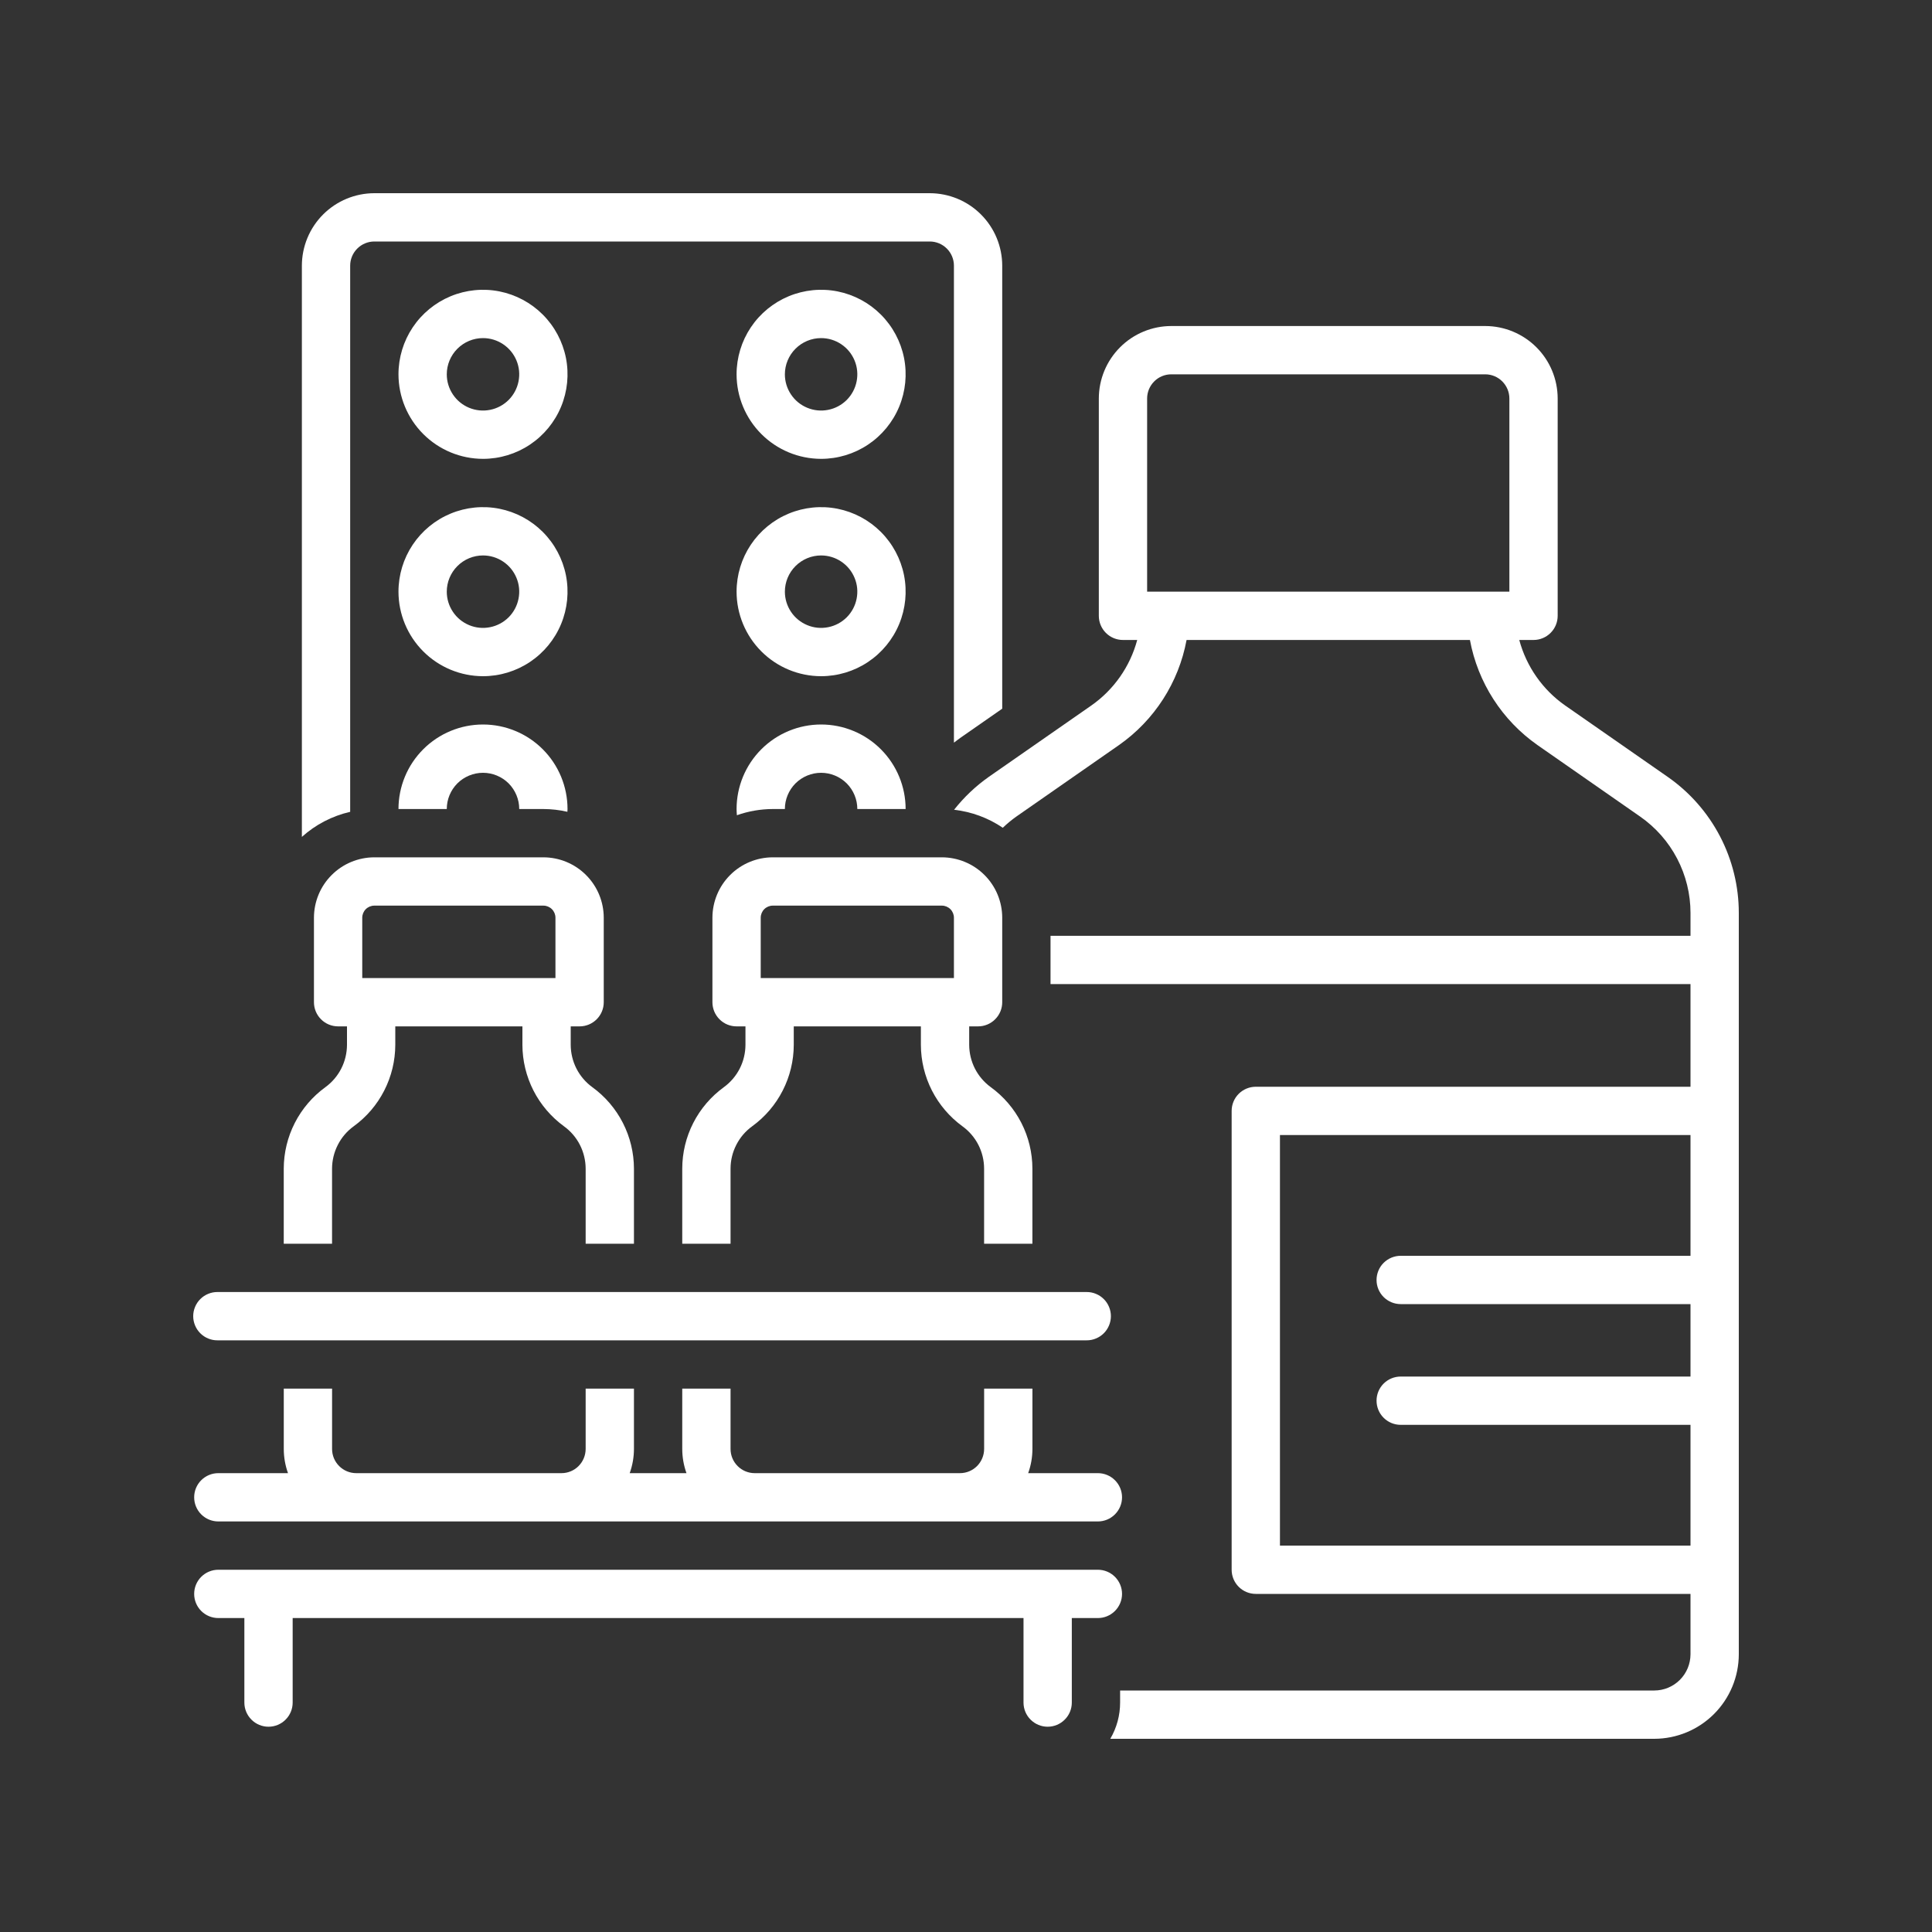 <svg width="60" height="60" viewBox="0 0 60 60" fill="none" xmlns="http://www.w3.org/2000/svg">
<rect x="0" y="0" width="60" height="60" fill="#333333" stroke="none"/>
<path d="M25.5 14.25C26.019 14.25 26.527 14.096 26.958 13.808C27.39 13.519 27.727 13.109 27.925 12.63C28.124 12.15 28.176 11.622 28.075 11.113C27.973 10.604 27.723 10.136 27.356 9.769C26.989 9.402 26.521 9.152 26.012 9.05C25.503 8.949 24.975 9.001 24.495 9.2C24.016 9.399 23.606 9.735 23.317 10.167C23.029 10.598 22.875 11.106 22.875 11.625C22.876 12.321 23.153 12.988 23.645 13.48C24.137 13.972 24.804 14.249 25.5 14.25ZM25.5 10.5C25.723 10.5 25.94 10.566 26.125 10.69C26.31 10.813 26.454 10.989 26.539 11.194C26.625 11.4 26.647 11.626 26.603 11.845C26.56 12.063 26.453 12.263 26.296 12.421C26.138 12.578 25.938 12.685 25.72 12.728C25.501 12.772 25.275 12.749 25.07 12.664C24.864 12.579 24.688 12.435 24.565 12.25C24.441 12.065 24.375 11.848 24.375 11.625C24.375 11.327 24.494 11.041 24.705 10.83C24.916 10.619 25.202 10.5 25.5 10.5Z" fill="white"/>
<path d="M15 14.25C15.519 14.25 16.027 14.096 16.458 13.808C16.89 13.519 17.227 13.109 17.425 12.63C17.624 12.15 17.676 11.622 17.575 11.113C17.473 10.604 17.223 10.136 16.856 9.769C16.489 9.402 16.021 9.152 15.512 9.05C15.003 8.949 14.475 9.001 13.995 9.2C13.516 9.399 13.106 9.735 12.817 10.167C12.529 10.598 12.375 11.106 12.375 11.625C12.376 12.321 12.653 12.988 13.145 13.48C13.637 13.972 14.304 14.249 15 14.25ZM15 10.5C15.223 10.5 15.44 10.566 15.625 10.69C15.81 10.813 15.954 10.989 16.039 11.194C16.125 11.4 16.147 11.626 16.103 11.845C16.06 12.063 15.953 12.263 15.796 12.421C15.638 12.578 15.438 12.685 15.22 12.728C15.001 12.772 14.775 12.749 14.569 12.664C14.364 12.579 14.188 12.435 14.065 12.25C13.941 12.065 13.875 11.848 13.875 11.625C13.875 11.327 13.994 11.041 14.205 10.83C14.416 10.619 14.702 10.5 15 10.5Z" fill="white"/>
<path d="M25.5 21C26.019 21 26.527 20.846 26.958 20.558C27.39 20.269 27.727 19.859 27.925 19.38C28.124 18.9 28.176 18.372 28.075 17.863C27.973 17.354 27.723 16.886 27.356 16.519C26.989 16.152 26.521 15.902 26.012 15.8C25.503 15.699 24.975 15.751 24.495 15.95C24.016 16.148 23.606 16.485 23.317 16.917C23.029 17.348 22.875 17.856 22.875 18.375C22.876 19.071 23.153 19.738 23.645 20.23C24.137 20.722 24.804 20.999 25.5 21ZM25.5 17.25C25.723 17.25 25.94 17.316 26.125 17.44C26.31 17.563 26.454 17.739 26.539 17.945C26.625 18.15 26.647 18.376 26.603 18.595C26.56 18.813 26.453 19.013 26.296 19.171C26.138 19.328 25.938 19.435 25.72 19.478C25.501 19.522 25.275 19.5 25.07 19.414C24.864 19.329 24.688 19.185 24.565 19C24.441 18.815 24.375 18.598 24.375 18.375C24.375 18.077 24.494 17.791 24.705 17.58C24.916 17.369 25.202 17.25 25.5 17.25Z" fill="white"/>
<path d="M15 21C15.519 21 16.027 20.846 16.458 20.558C16.89 20.269 17.227 19.859 17.425 19.38C17.624 18.9 17.676 18.372 17.575 17.863C17.473 17.354 17.223 16.886 16.856 16.519C16.489 16.152 16.021 15.902 15.512 15.8C15.003 15.699 14.475 15.751 13.995 15.95C13.516 16.148 13.106 16.485 12.817 16.917C12.529 17.348 12.375 17.856 12.375 18.375C12.376 19.071 12.653 19.738 13.145 20.23C13.637 20.722 14.304 20.999 15 21ZM15 17.25C15.223 17.25 15.44 17.316 15.625 17.44C15.81 17.563 15.954 17.739 16.039 17.945C16.125 18.15 16.147 18.376 16.103 18.595C16.06 18.813 15.953 19.013 15.796 19.171C15.638 19.328 15.438 19.435 15.22 19.478C15.001 19.522 14.775 19.5 14.569 19.414C14.364 19.329 14.188 19.185 14.065 19C13.941 18.815 13.875 18.598 13.875 18.375C13.875 18.077 13.994 17.791 14.205 17.58C14.416 17.369 14.702 17.25 15 17.25Z" fill="white"/>
<path d="M13.875 25.125C13.875 24.827 13.993 24.541 14.204 24.329C14.415 24.119 14.702 24 15 24C15.298 24 15.585 24.119 15.796 24.329C16.006 24.541 16.125 24.827 16.125 25.125H16.875C17.126 25.126 17.376 25.154 17.621 25.211C17.622 25.182 17.625 25.154 17.625 25.125C17.625 24.429 17.348 23.761 16.856 23.269C16.364 22.777 15.696 22.5 15 22.5C14.304 22.5 13.636 22.777 13.144 23.269C12.652 23.761 12.375 24.429 12.375 25.125H13.875Z" fill="white"/>
<path d="M22.885 25.318C23.243 25.191 23.62 25.126 24 25.125H24.375C24.375 24.827 24.494 24.541 24.704 24.329C24.916 24.119 25.202 24 25.5 24C25.798 24 26.084 24.119 26.296 24.329C26.506 24.541 26.625 24.827 26.625 25.125H28.125C28.125 24.429 27.848 23.761 27.356 23.269C26.864 22.777 26.196 22.5 25.5 22.5C24.804 22.5 24.136 22.777 23.644 23.269C23.152 23.761 22.875 24.429 22.875 25.125C22.875 25.19 22.88 25.254 22.885 25.318Z" fill="white"/>
<path d="M6.755 41.625H33.745C33.843 41.626 33.942 41.607 34.033 41.569C34.125 41.532 34.208 41.477 34.278 41.407C34.349 41.337 34.404 41.255 34.442 41.163C34.48 41.072 34.5 40.974 34.5 40.875C34.5 40.776 34.48 40.678 34.442 40.587C34.404 40.495 34.349 40.413 34.278 40.343C34.208 40.273 34.125 40.218 34.033 40.181C33.942 40.143 33.843 40.124 33.745 40.125H6.755C6.656 40.124 6.558 40.143 6.467 40.181C6.375 40.218 6.292 40.273 6.222 40.343C6.151 40.413 6.096 40.495 6.058 40.587C6.02 40.678 6 40.776 6 40.875C6 40.974 6.02 41.072 6.058 41.163C6.096 41.255 6.151 41.337 6.222 41.407C6.292 41.477 6.375 41.532 6.467 41.569C6.558 41.607 6.656 41.626 6.755 41.625Z" fill="white"/>
<path d="M32.536 53.625C32.735 53.625 32.926 53.546 33.066 53.405C33.207 53.265 33.286 53.074 33.286 52.875V50.25H34.096C34.294 50.25 34.485 50.171 34.626 50.03C34.766 49.89 34.846 49.699 34.846 49.5C34.846 49.301 34.766 49.11 34.626 48.97C34.485 48.829 34.294 48.75 34.096 48.75H6.78C6.581 48.75 6.39 48.829 6.249 48.97C6.109 49.11 6.03 49.301 6.03 49.5C6.03 49.699 6.109 49.89 6.249 50.03C6.39 50.171 6.581 50.25 6.78 50.25H7.589V52.875C7.589 53.074 7.668 53.265 7.809 53.405C7.949 53.546 8.14 53.625 8.339 53.625C8.538 53.625 8.729 53.546 8.869 53.405C9.01 53.265 9.089 53.074 9.089 52.875V50.25H31.786V52.875C31.786 53.074 31.865 53.265 32.006 53.405C32.147 53.546 32.337 53.625 32.536 53.625Z" fill="white"/>
<path d="M29.848 22.898L31.125 22.009V8.25C31.124 7.653 30.887 7.082 30.465 6.66C30.044 6.238 29.471 6.001 28.875 6H11.625C11.028 6.001 10.457 6.238 10.035 6.66C9.613 7.082 9.376 7.653 9.375 8.25V25.991C9.8 25.608 10.317 25.34 10.875 25.212V8.25C10.875 8.051 10.954 7.861 11.095 7.72C11.236 7.579 11.426 7.5 11.625 7.5H28.875C29.074 7.5 29.264 7.579 29.405 7.72C29.546 7.861 29.625 8.051 29.625 8.25V23.064C29.699 23.008 29.772 22.951 29.848 22.898Z" fill="white"/>
<path d="M51.794 24.128L48.608 21.91C47.908 21.421 47.404 20.7 47.182 19.875H47.625C47.824 19.875 48.014 19.796 48.155 19.655C48.296 19.515 48.375 19.324 48.375 19.125V12.375C48.374 11.778 48.137 11.207 47.715 10.785C47.293 10.363 46.721 10.126 46.125 10.125H36.375C35.778 10.126 35.206 10.363 34.785 10.785C34.363 11.207 34.126 11.778 34.125 12.375V19.125C34.125 19.324 34.204 19.515 34.344 19.655C34.485 19.796 34.676 19.875 34.875 19.875H35.317C35.096 20.7 34.591 21.421 33.892 21.91L30.705 24.128C30.299 24.415 29.937 24.758 29.63 25.148C30.172 25.209 30.692 25.401 31.143 25.707C31.274 25.581 31.414 25.465 31.562 25.36L34.748 23.141C35.85 22.37 36.605 21.197 36.85 19.875H45.65C45.895 21.197 46.65 22.37 47.751 23.141L50.937 25.36C51.419 25.696 51.813 26.143 52.085 26.664C52.358 27.186 52.5 27.765 52.5 28.352V29.062H32.625V30.562H52.5V33.75H39C38.801 33.75 38.61 33.829 38.469 33.97C38.329 34.11 38.25 34.301 38.25 34.5V48.75C38.25 48.949 38.329 49.14 38.469 49.28C38.61 49.421 38.801 49.5 39 49.5H52.5V51.375C52.499 51.673 52.381 51.959 52.17 52.17C51.959 52.381 51.673 52.5 51.375 52.5H34.786V52.875C34.786 53.27 34.681 53.659 34.481 54H51.375C52.071 53.999 52.738 53.722 53.23 53.23C53.722 52.738 53.999 52.071 54 51.375V28.352C54 27.523 53.799 26.705 53.415 25.97C53.031 25.235 52.475 24.603 51.794 24.128ZM46.875 18.375H35.625V12.375C35.625 12.176 35.704 11.986 35.845 11.845C35.985 11.704 36.176 11.625 36.375 11.625H46.125C46.324 11.625 46.514 11.704 46.655 11.845C46.795 11.986 46.875 12.176 46.875 12.375V18.375ZM52.5 39H43.5C43.301 39 43.11 39.079 42.969 39.22C42.829 39.36 42.75 39.551 42.75 39.75C42.75 39.949 42.829 40.14 42.969 40.28C43.11 40.421 43.301 40.5 43.5 40.5H52.5V42.75H43.5C43.301 42.75 43.11 42.829 42.969 42.97C42.829 43.11 42.75 43.301 42.75 43.5C42.75 43.699 42.829 43.89 42.969 44.03C43.11 44.171 43.301 44.25 43.5 44.25H52.5V48H39.75V35.25H52.5V39Z" fill="white"/>
<path d="M30.375 31.875C30.574 31.875 30.765 31.796 30.905 31.655C31.046 31.515 31.125 31.324 31.125 31.125V28.5C31.124 28.003 30.927 27.526 30.575 27.175C30.224 26.823 29.747 26.626 29.25 26.625H24C23.503 26.626 23.026 26.823 22.675 27.175C22.323 27.526 22.126 28.003 22.125 28.5V31.125C22.125 31.324 22.204 31.515 22.345 31.655C22.485 31.796 22.676 31.875 22.875 31.875H23.151V32.448C23.15 32.705 23.089 32.958 22.973 33.186C22.856 33.415 22.687 33.613 22.479 33.764C22.08 34.054 21.755 34.434 21.53 34.874C21.306 35.313 21.188 35.8 21.188 36.294V38.625H22.688V36.294C22.688 36.037 22.749 35.784 22.866 35.556C22.982 35.327 23.151 35.129 23.359 34.978C23.759 34.688 24.084 34.308 24.308 33.868C24.533 33.428 24.65 32.942 24.651 32.448V31.875H28.599V32.448C28.6 32.942 28.718 33.428 28.942 33.868C29.167 34.308 29.492 34.688 29.891 34.979C30.099 35.129 30.268 35.327 30.385 35.556C30.501 35.784 30.562 36.037 30.562 36.294V38.625H32.062V36.294C32.062 35.8 31.944 35.313 31.72 34.874C31.495 34.434 31.17 34.053 30.77 33.763C30.563 33.612 30.394 33.415 30.277 33.186C30.161 32.958 30.1 32.705 30.099 32.448V31.875H30.375ZM29.625 30.375H23.625V28.5C23.625 28.401 23.665 28.305 23.735 28.235C23.805 28.165 23.901 28.125 24 28.125H29.25C29.349 28.125 29.445 28.165 29.515 28.235C29.585 28.305 29.625 28.401 29.625 28.5V30.375Z" fill="white"/>
<path d="M34.096 45.75H31.931C32.018 45.509 32.062 45.256 32.063 45V43.125H30.563V45C30.562 45.199 30.483 45.389 30.343 45.53C30.202 45.671 30.012 45.75 29.813 45.75H23.438C23.239 45.75 23.048 45.671 22.908 45.53C22.767 45.389 22.688 45.199 22.688 45V43.125H21.188V45C21.188 45.256 21.233 45.509 21.319 45.75H19.556C19.643 45.509 19.687 45.256 19.688 45V43.125H18.188V45C18.187 45.199 18.108 45.389 17.968 45.53C17.827 45.671 17.637 45.75 17.438 45.75H11.063C10.864 45.75 10.673 45.671 10.533 45.53C10.392 45.389 10.313 45.199 10.313 45V43.125H8.813V45C8.813 45.256 8.858 45.509 8.944 45.75H6.78C6.581 45.75 6.39 45.829 6.249 45.97C6.109 46.11 6.03 46.301 6.03 46.5C6.03 46.699 6.109 46.89 6.249 47.03C6.39 47.171 6.581 47.25 6.78 47.25H34.096C34.294 47.25 34.485 47.171 34.626 47.03C34.766 46.89 34.846 46.699 34.846 46.5C34.846 46.301 34.766 46.11 34.626 45.97C34.485 45.829 34.294 45.75 34.096 45.75Z" fill="white"/>
<path d="M19.688 38.625V36.294C19.687 35.8 19.569 35.313 19.345 34.874C19.12 34.434 18.795 34.053 18.395 33.763C18.188 33.612 18.019 33.415 17.902 33.186C17.786 32.958 17.725 32.705 17.724 32.448V31.875H18C18.199 31.875 18.39 31.796 18.53 31.655C18.671 31.515 18.75 31.324 18.75 31.125V28.5C18.749 28.003 18.552 27.526 18.2 27.175C17.849 26.823 17.372 26.626 16.875 26.625H11.625C11.128 26.626 10.651 26.823 10.3 27.175C9.948 27.526 9.751 28.003 9.75 28.5V31.125C9.75 31.324 9.829 31.515 9.97 31.655C10.11 31.796 10.301 31.875 10.5 31.875H10.776V32.448C10.775 32.705 10.714 32.958 10.598 33.186C10.481 33.415 10.312 33.613 10.104 33.764C9.705 34.054 9.38 34.434 9.155 34.874C8.931 35.313 8.813 35.8 8.812 36.294V38.625H10.312V36.294C10.313 36.037 10.374 35.784 10.491 35.556C10.607 35.327 10.776 35.129 10.984 34.978C11.384 34.688 11.709 34.308 11.933 33.868C12.158 33.428 12.275 32.942 12.276 32.448V31.875H16.224V32.448C16.225 32.942 16.343 33.428 16.567 33.868C16.792 34.308 17.117 34.688 17.516 34.979C17.724 35.129 17.893 35.327 18.01 35.556C18.126 35.784 18.187 36.037 18.188 36.294V38.625H19.688ZM17.25 30.375H11.25V28.5C11.25 28.401 11.29 28.305 11.36 28.235C11.43 28.165 11.526 28.125 11.625 28.125H16.875C16.974 28.125 17.07 28.165 17.14 28.235C17.21 28.305 17.25 28.401 17.25 28.5V30.375Z" fill="white"/>
</svg>
